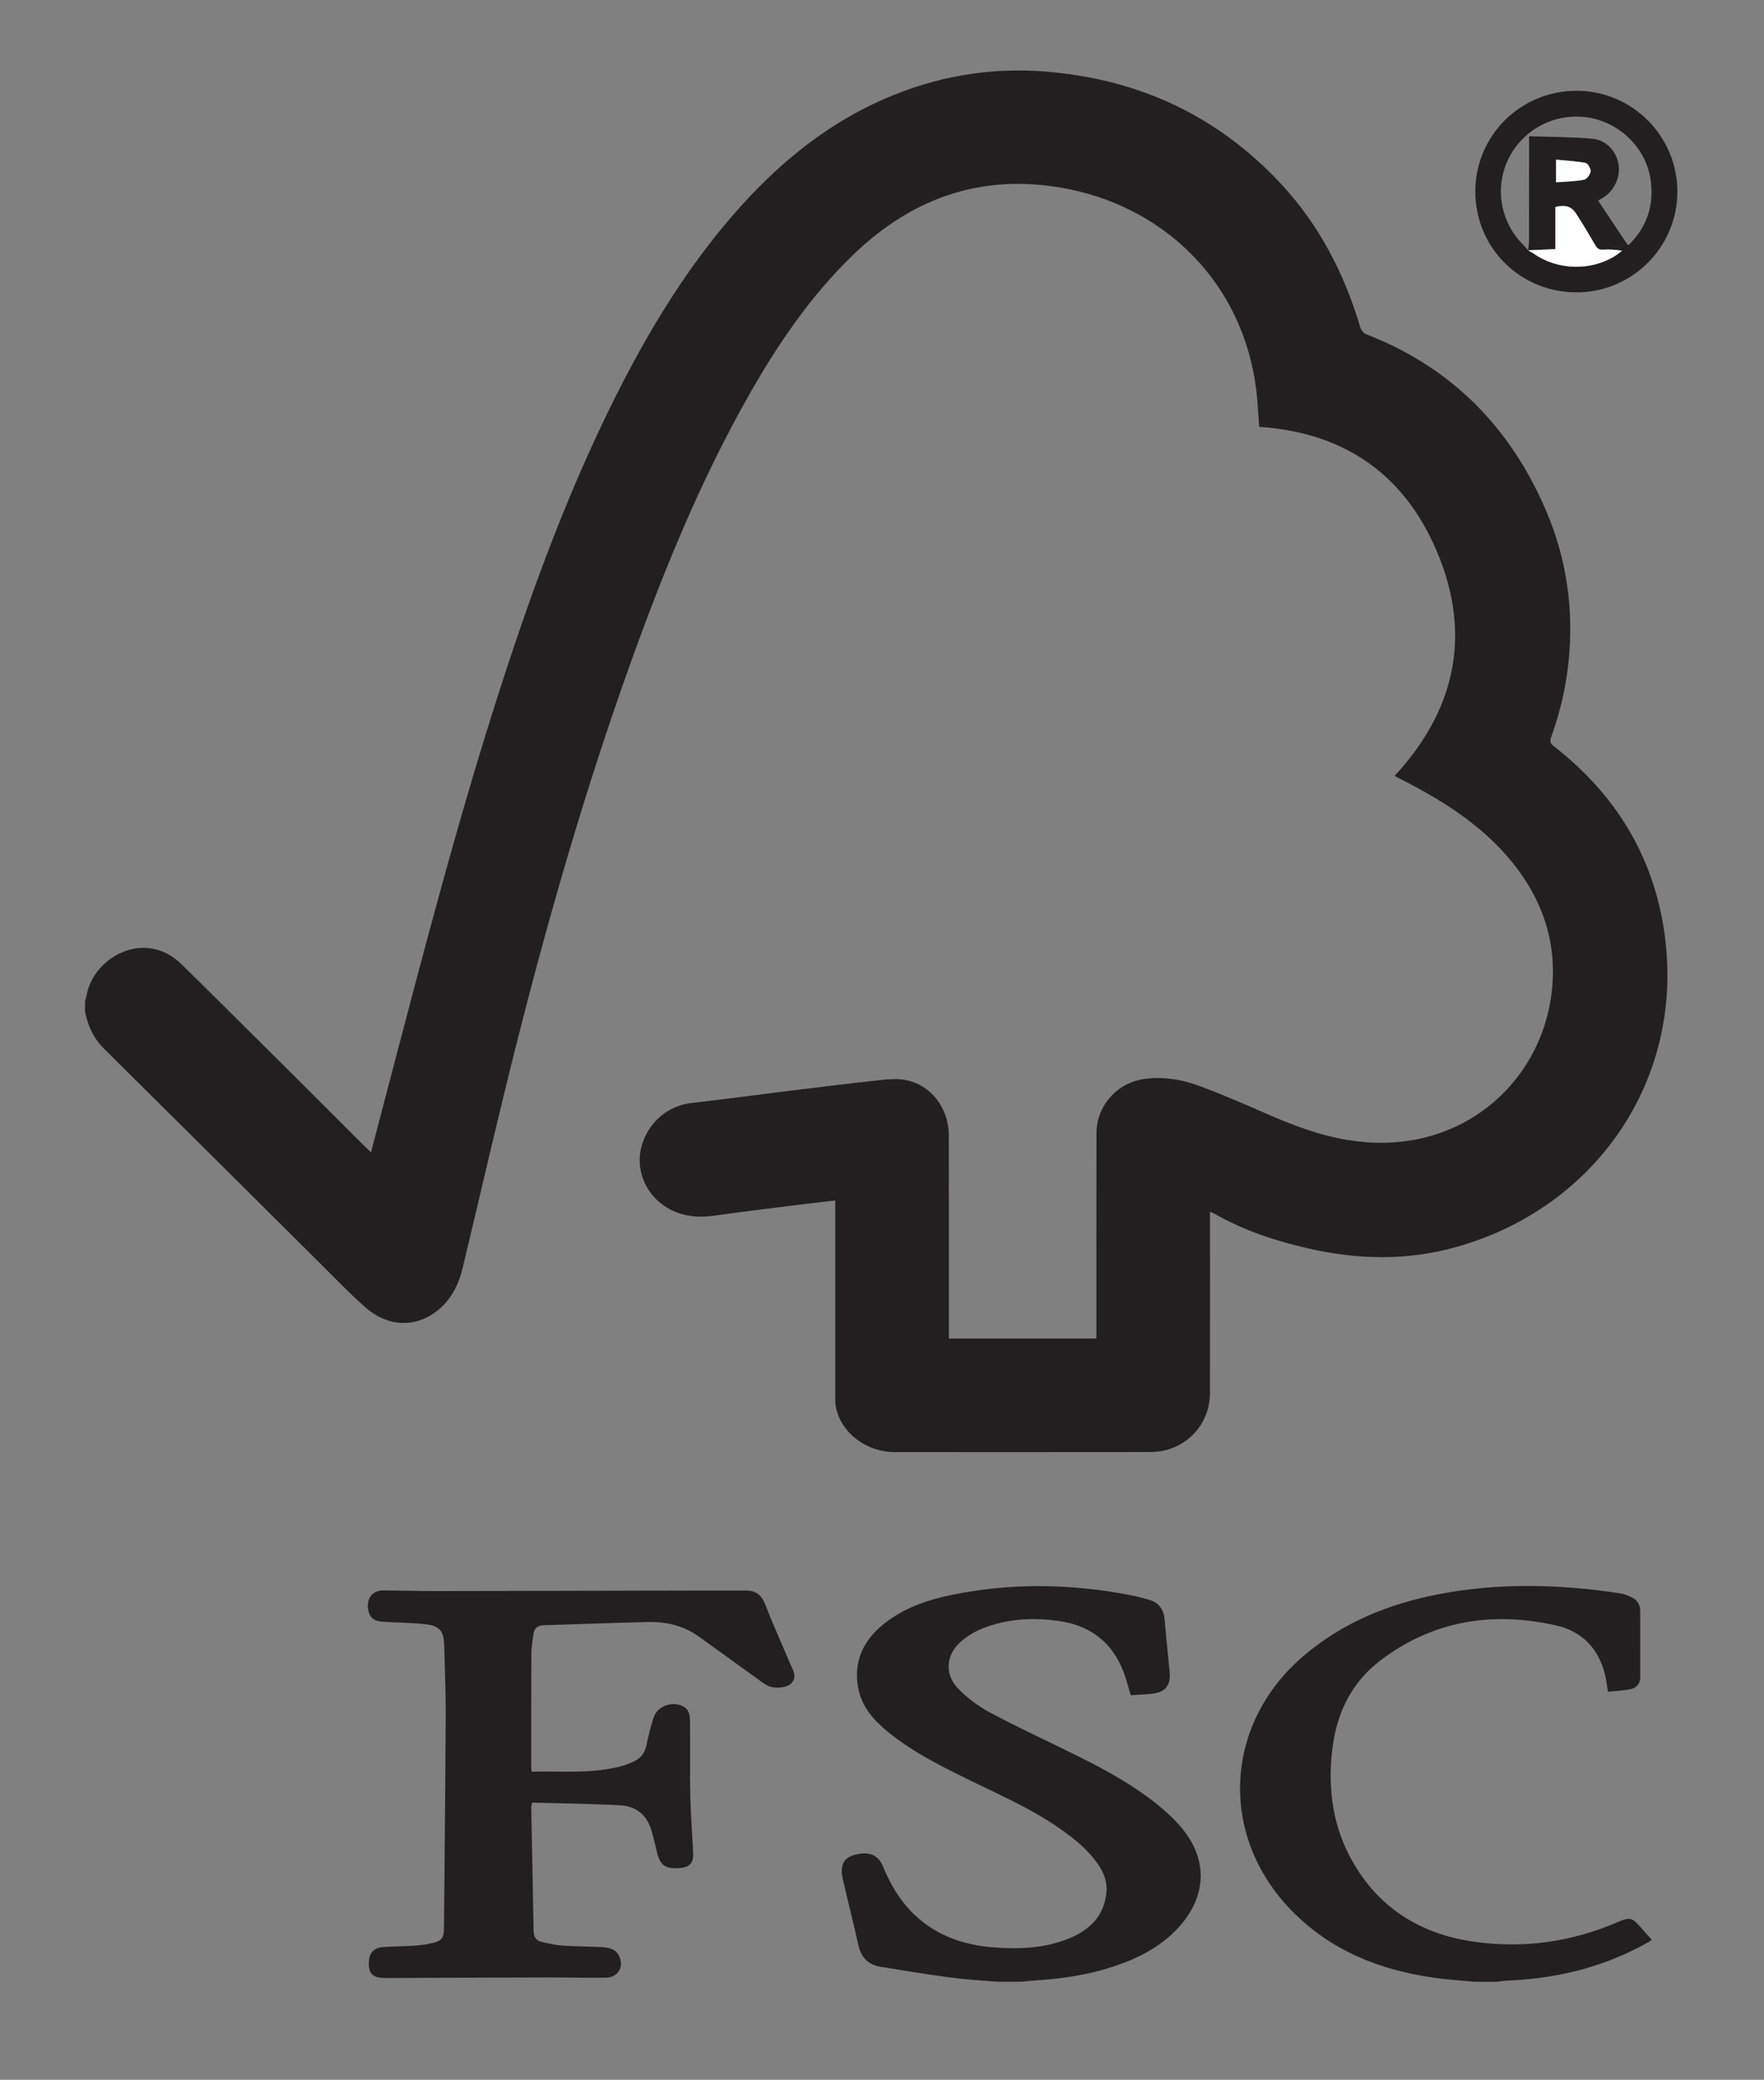 <svg viewBox="0 0 1315.86 1551.51" xmlns="http://www.w3.org/2000/svg" data-name="Layer 1" id="Layer_1">
  <rect x="0" y="0" width="1315.86" height="1551.51" fill="#808080" stroke="none"/>
  <defs>
    <style>
      .cls-1 {
        fill: #231f20;
      }

      .cls-2 {
        fill: #fff;
      }
    </style>
  </defs>
  <path d="M63.43,746.9c.49-1.89,1.05-3.77,1.44-5.68,5.64-27.34,43.35-48.63,70.69-21.75,31.47,30.93,62.71,62.11,94.01,93.22,14.29,14.2,28.5,28.5,42.75,42.74,1.25,1.25,2.58,2.41,4.44,4.14,4.33-16.56,8.45-32.37,12.6-48.18,26.27-99.9,52.15-199.91,83.9-298.27,24.18-74.92,51.34-148.68,86.84-219.11,22.36-44.36,47.8-86.81,79.58-125.18,33.2-40.09,71.54-73.81,119.75-94.93,38.45-16.84,78.68-23.88,120.57-20.51,69.36,5.58,128.47,32.95,175.93,84.15,28.32,30.55,46.89,66.68,58.73,106.45.6,2.03,2.37,4.54,4.21,5.25,64.06,24.77,108.19,69.86,134.78,132.57,14.94,35.23,20.22,72.16,16.57,110.26-1.89,19.73-6.3,38.98-13.07,57.63-1.13,3.1-.93,4.73,1.91,6.94,42.71,33.27,70.95,76.09,80.89,129.44,21.27,114.11-47.34,215.1-154.96,244.55-36.27,9.92-72.62,9.04-109.02.7-24.7-5.66-48.58-13.53-70.66-26.24-.67-.39-1.45-.59-2.72-1.1,0,2.29,0,4.08,0,5.87,0,43.14.05,86.27-.02,129.41-.03,20.62-13.72,37.96-33.77,42.73-4,.95-8.24,1.21-12.38,1.22-62.95.07-125.89.08-188.84.03-21.21-.02-39.77-13.97-43.94-32.96-.56-2.56-.57-5.28-.57-7.92-.03-46.8-.02-93.6-.02-140.4v-6.4c-7.42.85-14.3,1.57-21.17,2.43-22.91,2.88-45.84,5.59-68.69,8.82-13.71,1.93-26.53.53-38.08-7.52-14.51-10.12-21.03-27.83-16.52-44.27,4.86-17.72,19.74-30.25,37.16-32.2,23.11-2.59,46.15-5.78,69.23-8.61,23.08-2.83,46.16-5.7,69.28-8.21,7.05-.77,14.45-1.62,21.29-.32,19.01,3.61,32.19,20.97,32.23,41.36.1,48.46.03,96.93.04,145.4,0,1.95,0,3.9,0,6.1h110.02c0-1.91,0-3.83,0-5.74.01-49.13-.05-98.26.07-147.39.05-20.72,15.49-37.86,36.09-40.58,13.49-1.78,26.74.24,39.23,4.75,17.29,6.24,34.17,13.67,51.03,21.04,19.82,8.66,39.86,16.36,61.37,19.85,79.22,12.87,138.55-37.52,150.45-101.15,7.55-40.41-3.4-76.77-29.83-108.25-21.49-25.59-49-43.21-78.36-58.27-2.49-1.28-4.96-2.58-7.61-3.96,44.14-47.76,57.27-102.4,33.47-162.8-23.64-59.99-68.74-93.3-134.47-97.61-.43-6.29-.81-13.04-1.37-19.77-6.89-82.92-64.89-141.96-139.77-157.39-62.56-12.89-116.17,4.83-161.76,48.84-32.06,30.95-56.68,67.4-78.45,105.92-35.9,63.53-63.3,130.85-87.86,199.39-33.31,92.98-60.66,187.77-84.84,283.47-14.02,55.46-26.75,111.25-40.09,166.88-3.15,13.12-9,24.64-20.11,32.9-15.92,11.84-35.87,11.08-52.18-3.16-12.02-10.5-23.06-22.13-34.4-33.39-53.64-53.28-107.18-106.67-160.91-159.86-7.8-7.72-11.94-16.94-14.1-27.37,0-2.66,0-5.33,0-7.99Z" class="cls-1"></path>
  <path d="M743.86,1478.38c-11.58-1.02-23.22-1.61-34.74-3.14-17.46-2.32-34.85-5.19-52.24-8.04-9.17-1.5-14.56-6.92-16.6-16.22-3.6-16.4-7.82-32.66-11.55-49.03-2.74-12.03,1.41-17.7,13.55-19.17q11.96-1.45,16.49,9.76c14.89,36.96,42.1,56.97,81.89,60.15,19.15,1.53,37.96.84,56.01-6.32,15.68-6.22,26.83-16.46,28.66-34.43.83-8.13-1.97-15.05-6.44-21.48-7.74-11.13-18.21-19.34-29.19-26.96-19.91-13.83-42.02-23.58-63.67-34.18-22.12-10.83-44.32-21.57-63.58-37.26-10.78-8.79-19.83-18.99-22.36-33.24-3.42-19.23,3.69-34.66,18.42-46.75,15.05-12.36,32.98-18.52,51.71-22.35,42.93-8.78,85.97-8.36,128.99-.52,6.2,1.13,12.37,2.56,18.41,4.36,6.96,2.08,10.44,7.2,11.1,14.42,1.19,13.09,2.49,26.18,3.77,39.26.95,9.73-2.91,14.95-12.53,16.2-5.41.7-10.89.8-16.51,1.18-1.29-4.46-2.37-8.44-3.59-12.36-7.68-24.63-24.08-39.26-49.77-42.96-19.41-2.8-38.6-1.81-56.98,5.42-5.91,2.33-11.7,5.84-16.47,10.03-10.93,9.63-12.19,24.05-2.19,34.61,6.74,7.11,15,13.32,23.64,17.96,19.91,10.69,40.46,20.19,60.75,30.16,25.59,12.57,50.72,25.89,72.08,45.17,4.43,4,8.6,8.4,12.27,13.1,17.23,22.07,16.54,47.62-1.71,69.43-13.74,16.42-31.99,25.68-51.9,32.16-18.47,6.02-37.52,8.79-56.84,10.01-3.63.23-7.24.67-10.86,1.02h-17.98Z" class="cls-1"></path>
  <path d="M1099.56,1478.38c-10.24-1.02-20.54-1.64-30.72-3.12-40.36-5.88-76.76-20.47-105.67-50.28-54.23-55.92-50.15-138.93,9.15-189.63,29.09-24.87,63.31-38.8,100.45-46.01,45.11-8.75,90.36-7.63,135.58-.75,3.06.46,6.11,1.64,8.9,3.02,4,1.98,6.26,5.41,6.27,10.02.03,16.48,0,32.97.04,49.45.01,5.23-3.08,8.19-7.63,9.11-5.31,1.07-10.81,1.22-16.45,1.79-.8-4.67-1.25-8.63-2.17-12.47-4.71-19.68-17.23-32.61-36.57-36.96-47.48-10.66-92.08-3.7-131.36,26.4-20.61,15.79-31.73,37.8-35.21,63.4-4.26,31.4-.12,61.58,16.35,89.07,19.77,33,50.02,51.18,87.37,56.83,37.26,5.64,73.62.74,108.42-14.21,9.63-4.13,10.89-3.82,17.94,4.13,2.54,2.86,5.08,5.71,7.84,8.82-.87.67-1.54,1.32-2.33,1.77-32.38,18.27-67.35,27.15-104.34,28.69-2.97.12-5.92.61-8.87.93h-16.99Z" class="cls-1"></path>
  <path d="M396.54,1321.65c22.58-.56,44.79,1.75,66.53-4.01,3.35-.89,6.63-2.19,9.78-3.64,5.14-2.38,8.18-6.34,9.36-12.09,1.48-7.15,3.22-14.29,5.58-21.19,3.19-9.3,17.16-12.73,24.25-5.92,1.83,1.76,2.62,5.34,2.65,8.1.23,18.65-.16,37.3.22,55.95.29,14.47,1.46,28.92,2.15,43.38.36,7.52-2.53,10.73-9.94,11.32-11.07.89-14.97-2.09-17.33-12.98-1.02-4.71-2.28-9.36-3.53-14.02-3.21-12.02-11.21-19.14-23.41-19.79-21.9-1.18-43.86-1.4-65.89-2.02-.34,1.84-.68,2.78-.66,3.72.57,30.79,1.2,61.59,1.76,92.38.07,4.05,1.98,6.84,5.75,7.76,5.14,1.25,10.39,2.4,15.64,2.77,9.79.69,19.63.62,29.44,1.18,5.03.28,10.16,1.17,12.78,6.34,4.15,8.18-.52,16.29-9.82,16.45-13.81.24-27.63-.19-41.45-.17-40.79.08-81.58.22-122.36.41-10.23.05-13.53-3.13-12.82-12.92.45-6.16,3.88-9.65,10.78-10.17,7.8-.58,15.64-.53,23.44-1.08,4.62-.33,9.28-.98,13.78-2.06,6.13-1.48,7.89-3.88,7.95-10.29.49-53.11,1.05-106.22,1.3-159.33.08-17.47-.61-34.96-1.13-52.43-.32-10.62-3.58-14.55-14.12-15.66-10.57-1.11-21.25-1.19-31.87-1.84-6.82-.42-10.04-3.52-10.84-10.06-.97-7.94,3.61-13.34,11.62-13.3,12.82.06,25.64.49,38.45.47,63.43-.07,126.85-.25,190.28-.38,13.82-.03,27.63,0,41.45-.02,7.34-.02,11.74,3.17,14.51,10.34,5.79,15.04,12.5,29.72,18.76,44.58,1.95,4.64,5.31,9.38.72,14.3-3.24,3.48-12.65,4.38-17.98,1.57-3.21-1.69-6.08-4.04-9.05-6.17-14.04-10.1-28.07-20.22-42.09-30.34-11.58-8.36-24.79-11.14-38.72-10.78-25.63.66-51.25,1.67-76.87,2.39-4.44.12-6.97,2.14-7.6,6.3-.77,5.08-1.57,10.23-1.6,15.35-.17,27.97-.1,55.95-.11,83.92,0,.97.13,1.95.25,3.67Z" class="cls-1"></path>
  <path d="M1100.52,142.95c-.02-41.77,33.72-75.31,75.68-75.22,41.46.08,75.16,33.97,75.04,75.44-.12,41.26-33.75,74.84-75.04,74.94-42.08.11-75.65-33.24-75.67-75.15ZM1139.84,186.76c1.4.8,2.87,1.49,4.18,2.41,18,12.65,43.31,13.17,61.63,1.17,1.51-.99,2.87-2.18,4.31-3.28-5.22-.88-9.88-1.07-14.52-.81-2.78.16-4.08-1-5.4-3.25-4.69-8.04-9.42-16.06-14.51-23.85-3.48-5.32-8.39-6.65-15.28-4.7v31.4c-7.19.32-13.81.61-20.43.9.27-2.12.76-4.23.76-6.35.05-24.14.03-48.28.03-72.43v-6.35c16.03.56,31.49.53,46.83,1.84,10.5.9,17.9,8.77,19.78,18.42,1.88,9.61-2.64,19.93-11.17,25.45-1.44.93-2.92,1.79-3.89,2.38,7.5,11.25,14.75,22.14,21.97,32.97.49-.14.87-.14,1.11-.33.52-.41.97-.9,1.43-1.38,12.97-13.69,17.46-30.11,14.35-48.37-3.98-23.34-23.92-41.9-47.42-45.1-24.12-3.28-47.53,9.09-58.28,30.8-10.63,21.48-6.18,47.36,11.04,64.42,1.26,1.25,2.32,2.69,3.47,4.04ZM1160.75,135.99c7.38-.58,14.22-.64,20.83-1.9,2.08-.4,4.67-3.86,4.96-6.18.25-2.03-2.09-6.03-3.83-6.36-7.16-1.38-14.52-1.69-21.95-2.41v16.86Z" class="cls-1"></path>
  <path d="M1139.83,186.75c6.62-.29,13.24-.58,20.43-.9v-31.4c6.89-1.95,11.8-.62,15.28,4.7,5.09,7.78,9.83,15.81,14.51,23.85,1.31,2.25,2.62,3.41,5.4,3.25,4.64-.27,9.3-.07,14.52.81-1.43,1.1-2.8,2.29-4.31,3.28-18.32,11.99-43.63,11.48-61.63-1.17-1.31-.92-2.79-1.61-4.19-2.41,0,0-.01,0-.01,0Z" class="cls-2"></path>
  <path d="M1160.75,135.99v-16.86c7.43.72,14.8,1.03,21.95,2.41,1.74.33,4.08,4.33,3.83,6.36-.29,2.32-2.88,5.78-4.96,6.18-6.61,1.26-13.45,1.33-20.83,1.9Z" class="cls-2"></path>
</svg>
